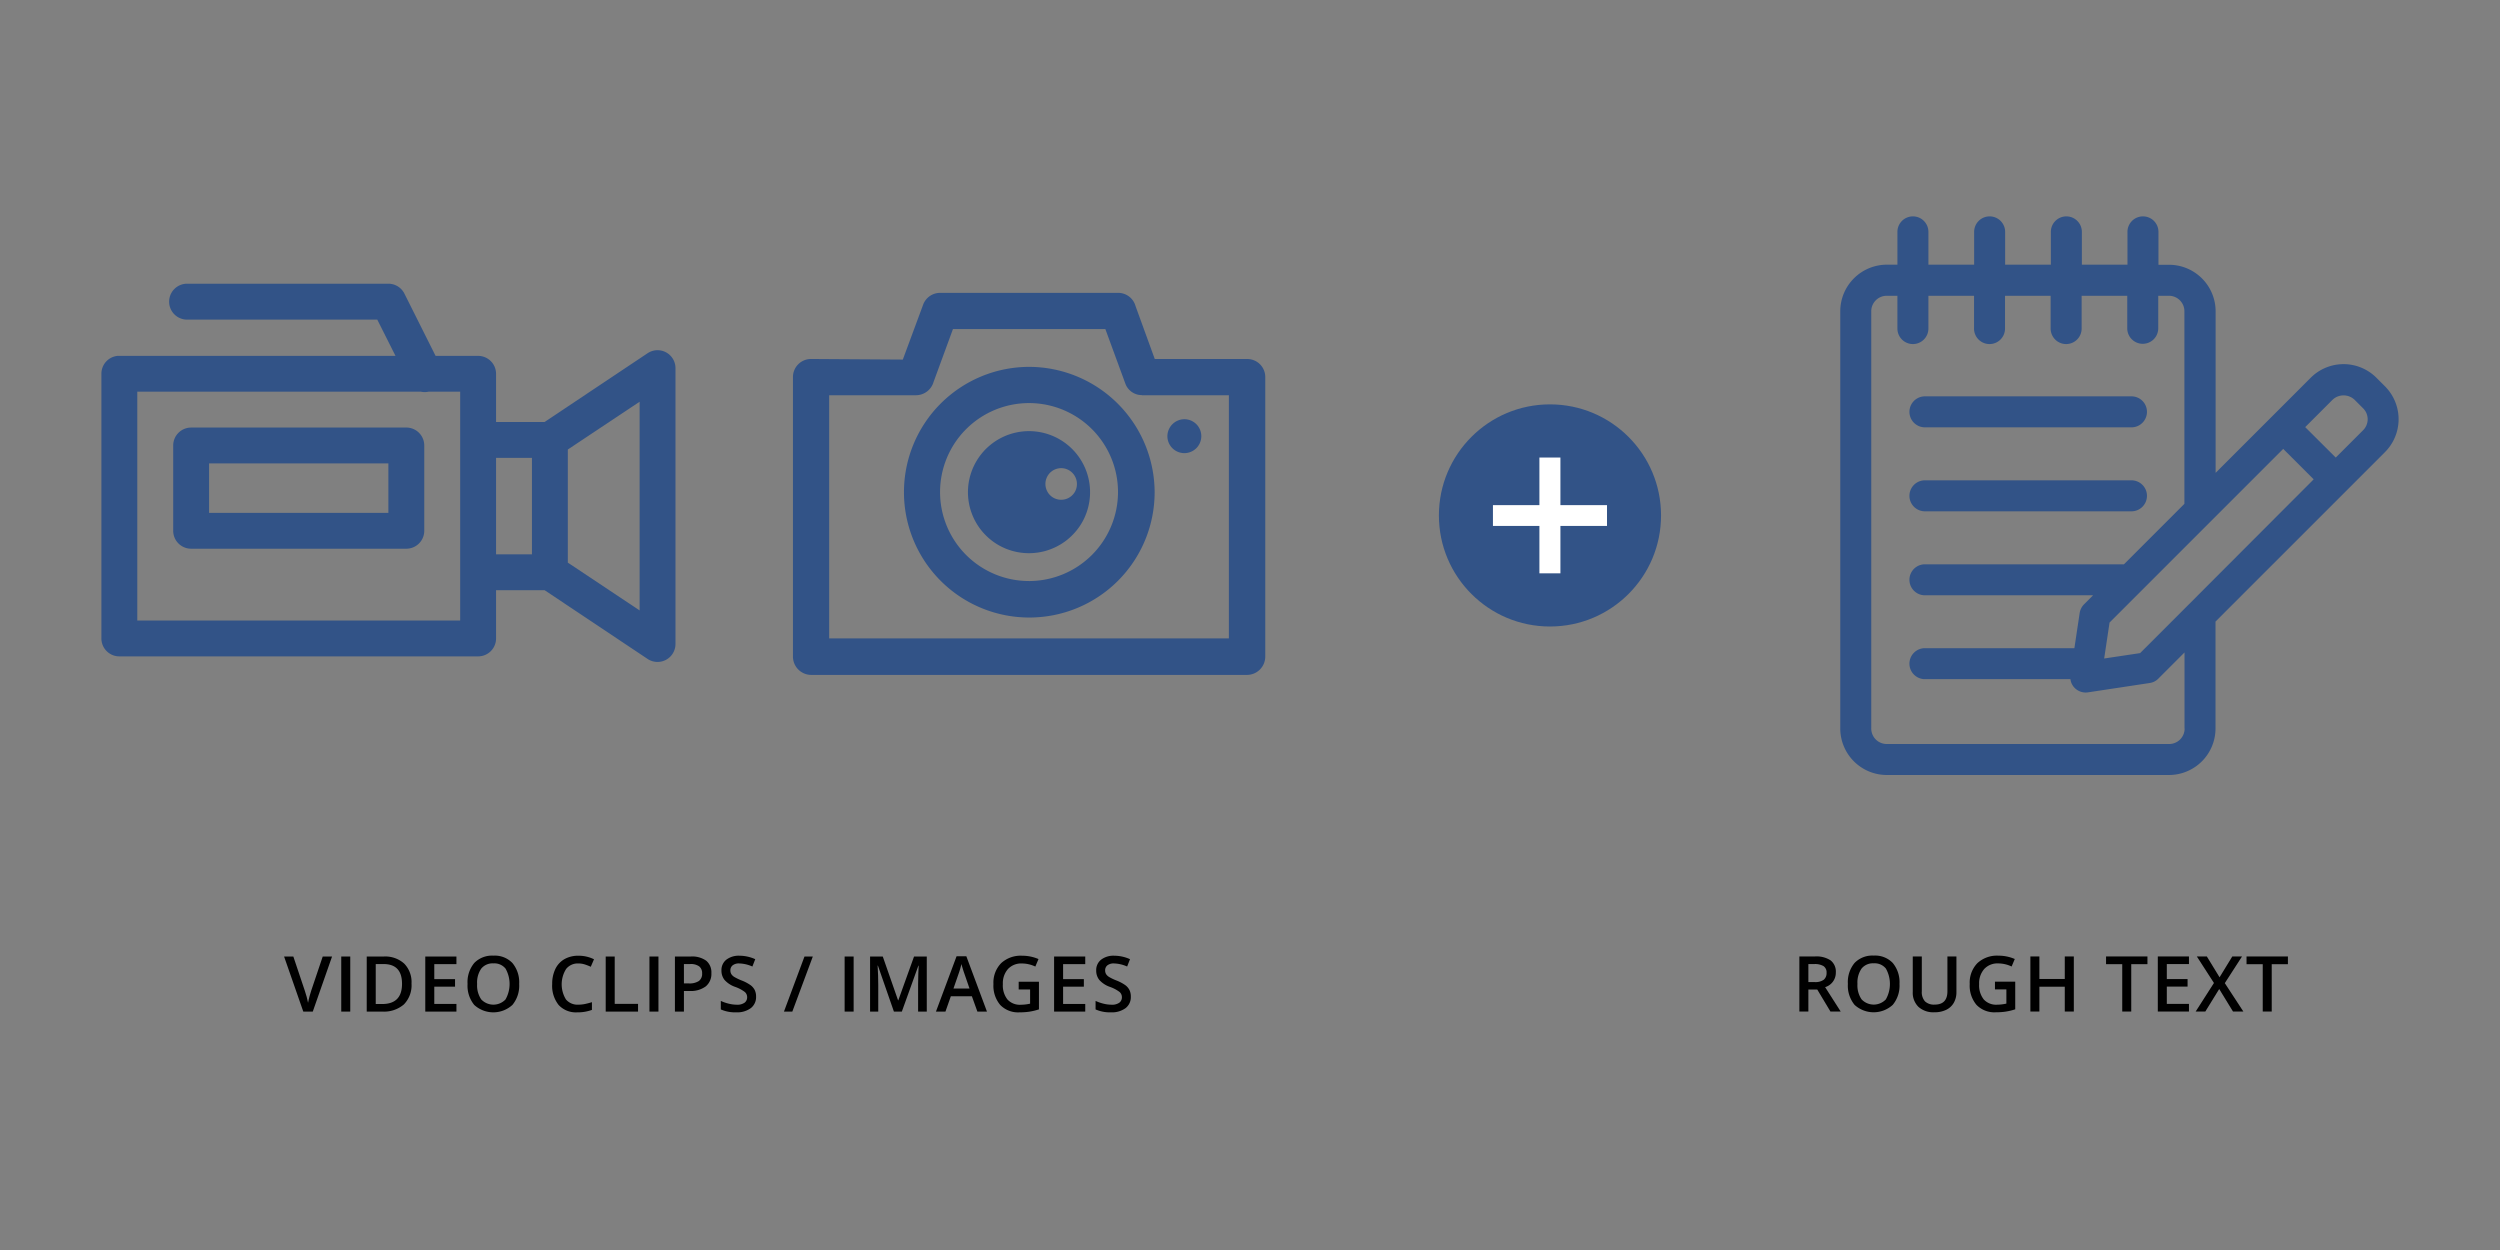 <svg id="adb0ceca-4bdf-4c8f-8cd3-ce858098b7e9" data-name="Layer 1" xmlns="http://www.w3.org/2000/svg" viewBox="0 0 600 300"><rect x="0" y="0" width="600" height="300" fill="#808080" stroke="none"/><circle cx="371.994" cy="123.705" r="26.657" style="fill:#325387"/><path d="M44.9,68.09a4.31,4.31,0,0,0,0,8.62H90.546l4.373,8.7H28.626a4.064,4.064,0,0,0-.413,0A4.3,4.3,0,0,0,24.337,89.7v63.509a4.306,4.306,0,0,0,4.289,4.323h86.14a4.306,4.306,0,0,0,4.289-4.323V141.641H130.7l24.716,16.5a4.307,4.307,0,0,0,6.7-3.591V88.374a4.306,4.306,0,0,0-4.288-4.325c-.053,0-.107,0-.161,0a4.312,4.312,0,0,0-2.254.732L130.7,101.274H119.055V89.7a4.306,4.306,0,0,0-4.289-4.289H104.54L97.063,70.478a4.3,4.3,0,0,0-3.851-2.388ZM32.948,94h68.043a4.3,4.3,0,0,0,1.875,0h7.577v54.924H32.948Zm120.561,2.414V146.5l-17.231-11.471V107.884Zm-107.652,6.2a4.307,4.307,0,0,0-4.289,4.323V127.37a4.306,4.306,0,0,0,4.289,4.322H97.534a4.306,4.306,0,0,0,4.289-4.322V106.934a4.307,4.307,0,0,0-4.289-4.323Zm73.2,7.275h8.611v23.143h-8.611ZM50.18,111.223H93.212v11.858H50.18Z" style="fill:#325387"/><path d="M246.97,88.048a30.08,30.08,0,1,0,30.142,30.111A30.179,30.179,0,0,0,246.97,88.048Zm0,51.4a21.354,21.354,0,1,1,21.353-21.293A21.384,21.384,0,0,1,246.97,139.452Z" style="fill:#325387"/><path d="M259.575,125.589a14.654,14.654,0,1,0-20.126,5.119,14.694,14.694,0,0,0,20.126-5.119Zm-8.145-11.372a3.771,3.771,0,0,1,5.172-1.331,3.819,3.819,0,0,1,1.345,5.2,3.8,3.8,0,0,1-5.211,1.322A3.807,3.807,0,0,1,251.43,114.217Z" style="fill:#325387"/><path d="M194.672,161.979h104.66a4.4,4.4,0,0,0,4.331-4.4V90.491a4.323,4.323,0,0,0-4.331-4.33H277.144l-4.612-12.689a4.326,4.326,0,0,0-4.209-3.187h-42.7a4.343,4.343,0,0,0-4.086,2.879L216.676,86.3l-21.91-.143h-.094a4.33,4.33,0,0,0-4.363,4.33v67.091A4.4,4.4,0,0,0,194.672,161.979ZM199,94.858h20.858a4.419,4.419,0,0,0,4.208-3.219l4.642-12.656h36.579l4.765,12.995a4.2,4.2,0,0,0,4.023,2.848v.032h20.858V153.22H199Z" style="fill:#325387"/><path d="M284.29,100.612a4.1,4.1,0,0,0-4.115,4.117,4.07,4.07,0,1,0,4.115-4.117Z" style="fill:#325387"/><path d="M461.923,102.562h49.568a3.72,3.72,0,1,0,0-7.439H461.923a3.72,3.72,0,0,0,0,7.439Z" style="fill:#325387"/><path d="M461.923,122.717h49.568a3.72,3.72,0,1,0,0-7.439H461.923a3.72,3.72,0,0,0,0,7.439Z" style="fill:#325387"/><path d="M572.4,92.723l-2.057-2.058a11.146,11.146,0,0,0-15.776,0l-22.818,22.819V74.705a11.179,11.179,0,0,0-11.159-11.158h-2.559V55.712a3.72,3.72,0,1,0-7.439,0V63.52H499.646V55.712a3.72,3.72,0,1,0-7.439,0V63.52H481.233V55.712a3.72,3.72,0,1,0-7.439,0V63.52H462.82V55.712a3.72,3.72,0,1,0-7.439,0V63.52h-2.559a11.2,11.2,0,0,0-11.159,11.185V174.843A11.18,11.18,0,0,0,452.822,186h67.744a11.179,11.179,0,0,0,11.158-11.159V149.176l40.652-40.652A11.168,11.168,0,0,0,572.4,92.723Zm-48.09,82.12a3.716,3.716,0,0,1-3.72,3.72h-67.77a3.715,3.715,0,0,1-3.719-3.72V74.705a3.715,3.715,0,0,1,3.719-3.719h2.559v7.808a3.72,3.72,0,1,0,7.439,0V70.986h10.948v7.808a3.72,3.72,0,1,0,7.439,0V70.986h10.948v7.808a3.72,3.72,0,1,0,7.439,0V70.986h10.947v7.808a3.72,3.72,0,0,0,7.44,0V70.986h2.558a3.715,3.715,0,0,1,3.72,3.719v46.218L509.75,135.432H461.923a3.72,3.72,0,0,0,0,7.439h40.414l-2.163,2.163a3.852,3.852,0,0,0-1.055,2.084l-1.266,8.442h-35.93a3.72,3.72,0,0,0,0,7.439H496.9a3.628,3.628,0,0,0,1.029,2.11,3.723,3.723,0,0,0,3.192,1.055l14.8-2.242a3.6,3.6,0,0,0,2.084-1.055l6.278-6.278v18.254Zm1.081-29.862h0l-11.765,11.766L505,158.039l1.292-8.626,41.68-41.68,7.308,7.307Zm41.76-41.733-6.569,6.569-7.334-7.307,6.569-6.569a3.843,3.843,0,0,1,5.276,0L567.153,98A3.709,3.709,0,0,1,567.153,103.248Z" style="fill:#325387"/><path d="M77.454,229.564h2.241l-4.628,13.218H72.789l-4.611-13.218H70.4l2.757,8.219q.217.588.461,1.514t.317,1.379q.117-.687.361-1.591t.4-1.339Z"/><path d="M81.9,242.782V229.564h2.161v13.218Z"/><path d="M98.766,236.047a6.59,6.59,0,0,1-1.817,5,7.3,7.3,0,0,1-5.235,1.731h-3.7V229.564H92.1a6.764,6.764,0,0,1,4.909,1.7A6.349,6.349,0,0,1,98.766,236.047Zm-2.279.072q0-4.746-4.439-4.746H90.177v9.592h1.537Q96.487,240.965,96.487,236.119Z"/><path d="M109.544,242.782h-7.477V229.564h7.477v1.827h-5.315v3.6h4.981V236.8h-4.981v4.15h5.315Z"/><path d="M124.6,236.155a7.231,7.231,0,0,1-1.614,5.018,6.783,6.783,0,0,1-9.167.014,7.276,7.276,0,0,1-1.605-5.049,7.165,7.165,0,0,1,1.614-5.028,5.947,5.947,0,0,1,4.606-1.754,5.825,5.825,0,0,1,4.557,1.782A7.221,7.221,0,0,1,124.6,236.155Zm-10.09,0a5.923,5.923,0,0,0,.986,3.7,4.009,4.009,0,0,0,5.827.014,7.512,7.512,0,0,0,.009-7.4,3.436,3.436,0,0,0-2.9-1.257,3.5,3.5,0,0,0-2.933,1.257A5.862,5.862,0,0,0,114.509,236.155Z"/><path d="M138.8,231.229a3.561,3.561,0,0,0-2.929,1.319,6.926,6.926,0,0,0-.04,7.323,3.62,3.62,0,0,0,2.969,1.248,7.778,7.778,0,0,0,1.628-.168q.786-.166,1.636-.429v1.853a9.9,9.9,0,0,1-3.526.588,5.638,5.638,0,0,1-4.457-1.758,7.362,7.362,0,0,1-1.555-5.031,8.136,8.136,0,0,1,.755-3.608,5.389,5.389,0,0,1,2.183-2.369,6.612,6.612,0,0,1,3.354-.822,8.315,8.315,0,0,1,3.743.85l-.777,1.8a11.893,11.893,0,0,0-1.415-.555A5.118,5.118,0,0,0,138.8,231.229Z"/><path d="M145.37,242.782V229.564h2.161v11.365h5.6v1.853Z"/><path d="M155.868,242.782V229.564h2.161v13.218Z"/><path d="M170.733,233.561a3.853,3.853,0,0,1-1.356,3.173,5.97,5.97,0,0,1-3.86,1.1h-1.374v4.945h-2.162V229.564h3.807a5.759,5.759,0,0,1,3.711,1.013A3.635,3.635,0,0,1,170.733,233.561Zm-6.59,2.459h1.148a4.11,4.11,0,0,0,2.44-.579,2.1,2.1,0,0,0,.778-1.808,2.052,2.052,0,0,0-.7-1.7,3.437,3.437,0,0,0-2.17-.561h-1.5Z"/><path d="M181.458,239.193a3.329,3.329,0,0,1-1.275,2.767,5.548,5.548,0,0,1-3.517,1,8.388,8.388,0,0,1-3.67-.7v-2.043a9.972,9.972,0,0,0,1.921.669,8.128,8.128,0,0,0,1.894.244,3.009,3.009,0,0,0,1.894-.489,1.591,1.591,0,0,0,.61-1.31,1.644,1.644,0,0,0-.561-1.257,8.453,8.453,0,0,0-2.314-1.221,6.111,6.111,0,0,1-2.549-1.672,3.533,3.533,0,0,1-.742-2.26,3.167,3.167,0,0,1,1.175-2.6,4.876,4.876,0,0,1,3.155-.949,9.267,9.267,0,0,1,3.78.832l-.688,1.763a8.254,8.254,0,0,0-3.146-.741,2.417,2.417,0,0,0-1.591.456,1.5,1.5,0,0,0-.542,1.207,1.7,1.7,0,0,0,.217.881,2.2,2.2,0,0,0,.714.692,12,12,0,0,0,1.79.858,9.824,9.824,0,0,1,2.133,1.131,3.319,3.319,0,0,1,1,1.184A3.564,3.564,0,0,1,181.458,239.193Z"/><path d="M195.076,229.564l-4.918,13.218h-2.007l4.927-13.218Z"/><path d="M202.71,242.782V229.564h2.161v13.218Z"/><path d="M214.537,242.782,210.7,231.743h-.072q.153,2.46.153,4.611v6.428h-1.962V229.564h3.047l3.671,10.515h.054l3.779-10.515h3.056v13.218h-2.08v-6.536q0-.986.05-2.567t.086-1.917h-.072l-3.969,11.02Z"/><path d="M234.573,242.782l-1.32-3.671H228.2l-1.293,3.671h-2.279l4.946-13.271h2.35l4.946,13.271Zm-1.889-5.533-1.239-3.6q-.136-.362-.375-1.139t-.33-1.139a20.4,20.4,0,0,1-.714,2.432l-1.193,3.444Z"/><path d="M244.483,235.613h4.864v6.636a14.251,14.251,0,0,1-2.292.552,16.289,16.289,0,0,1-2.373.162,5.963,5.963,0,0,1-4.629-1.776,7.155,7.155,0,0,1-1.627-5.013,6.685,6.685,0,0,1,1.835-5,6.9,6.9,0,0,1,5.054-1.8,9.853,9.853,0,0,1,3.924.8l-.76,1.8a7.64,7.64,0,0,0-3.218-.741,4.33,4.33,0,0,0-3.345,1.329,5.137,5.137,0,0,0-1.23,3.633,5.429,5.429,0,0,0,1.107,3.685,4.016,4.016,0,0,0,3.187,1.261,10.464,10.464,0,0,0,2.243-.262v-3.408h-2.74Z"/><path d="M260.46,242.782h-7.477V229.564h7.477v1.827h-5.316v3.6h4.981V236.8h-4.981v4.15h5.316Z"/><path d="M271.4,239.193a3.329,3.329,0,0,1-1.275,2.767,5.548,5.548,0,0,1-3.517,1,8.388,8.388,0,0,1-3.67-.7v-2.043a10.02,10.02,0,0,0,1.921.669,8.128,8.128,0,0,0,1.894.244,3.009,3.009,0,0,0,1.894-.489,1.588,1.588,0,0,0,.61-1.31,1.646,1.646,0,0,0-.56-1.257,8.463,8.463,0,0,0-2.315-1.221,6.118,6.118,0,0,1-2.549-1.672,3.533,3.533,0,0,1-.742-2.26,3.165,3.165,0,0,1,1.176-2.6,4.873,4.873,0,0,1,3.155-.949,9.266,9.266,0,0,1,3.779.832l-.687,1.763a8.262,8.262,0,0,0-3.146-.741,2.418,2.418,0,0,0-1.592.456,1.5,1.5,0,0,0-.542,1.207,1.7,1.7,0,0,0,.217.881,2.206,2.206,0,0,0,.714.692,12.028,12.028,0,0,0,1.791.858,9.824,9.824,0,0,1,2.133,1.131,3.315,3.315,0,0,1,.994,1.184A3.564,3.564,0,0,1,271.4,239.193Z"/><path d="M434.009,237.488v5.28h-2.161V229.55h3.733a6.132,6.132,0,0,1,3.788.959,3.437,3.437,0,0,1,1.23,2.892,3.616,3.616,0,0,1-2.568,3.517l3.735,5.85h-2.459l-3.165-5.28Zm0-1.79h1.5a3.431,3.431,0,0,0,2.188-.56,2.036,2.036,0,0,0,.678-1.664,1.793,1.793,0,0,0-.732-1.61,4.022,4.022,0,0,0-2.206-.488h-1.428Z"/><path d="M455.879,236.141a7.228,7.228,0,0,1-1.613,5.017,6.783,6.783,0,0,1-9.167.014,7.27,7.27,0,0,1-1.606-5.049,7.162,7.162,0,0,1,1.614-5.027,5.951,5.951,0,0,1,4.607-1.754,5.83,5.83,0,0,1,4.557,1.781A7.228,7.228,0,0,1,455.879,236.141Zm-10.089,0a5.925,5.925,0,0,0,.985,3.7,4.012,4.012,0,0,0,5.828.013,7.509,7.509,0,0,0,.008-7.4,3.436,3.436,0,0,0-2.9-1.257,3.507,3.507,0,0,0-2.934,1.257A5.872,5.872,0,0,0,445.79,236.141Z"/><path d="M469.542,229.55V238.1a5.072,5.072,0,0,1-.629,2.563,4.189,4.189,0,0,1-1.816,1.69,6.32,6.32,0,0,1-2.844.592,5.312,5.312,0,0,1-3.824-1.3,4.712,4.712,0,0,1-1.366-3.58V229.55h2.17v8.363a3.334,3.334,0,0,0,.76,2.413,3.126,3.126,0,0,0,2.332.778q3.056,0,3.056-3.209V229.55Z"/><path d="M478.792,235.6h4.864v6.635a14.145,14.145,0,0,1-2.292.552,16.15,16.15,0,0,1-2.373.162,5.963,5.963,0,0,1-4.629-1.776,7.155,7.155,0,0,1-1.628-5.013,6.685,6.685,0,0,1,1.836-5,6.9,6.9,0,0,1,5.054-1.8,9.853,9.853,0,0,1,3.924.8l-.76,1.8a7.637,7.637,0,0,0-3.219-.741,4.327,4.327,0,0,0-3.344,1.329,5.137,5.137,0,0,0-1.23,3.634,5.421,5.421,0,0,0,1.108,3.684,4.012,4.012,0,0,0,3.186,1.261,10.463,10.463,0,0,0,2.242-.262v-3.408h-2.739Z"/><path d="M497.716,242.768h-2.17V236.81h-6.093v5.958h-2.161V229.55h2.161v5.406h6.093V229.55h2.17Z"/><path d="M511.5,242.768h-2.161V231.4h-3.888V229.55h9.936V231.4H511.5Z"/><path d="M525.35,242.768h-7.477V229.55h7.477v1.826h-5.316v3.6h4.982v1.807h-4.982v4.151h5.316Z"/><path d="M538.406,242.768H535.92l-3.309-5.407-3.336,5.407h-2.314l4.385-6.853-4.105-6.365h2.4l3.055,5,3.056-5h2.333l-4.132,6.4Z"/><path d="M545.216,242.768h-2.16V231.4h-3.888V229.55H549.1V231.4h-3.888Z"/><path d="M369.458,126.227H358.306v-4.988h11.152V109.806H374.5v11.433h11.181v4.988H374.5V137.6h-5.043Z" style="fill:#fff"/></svg>